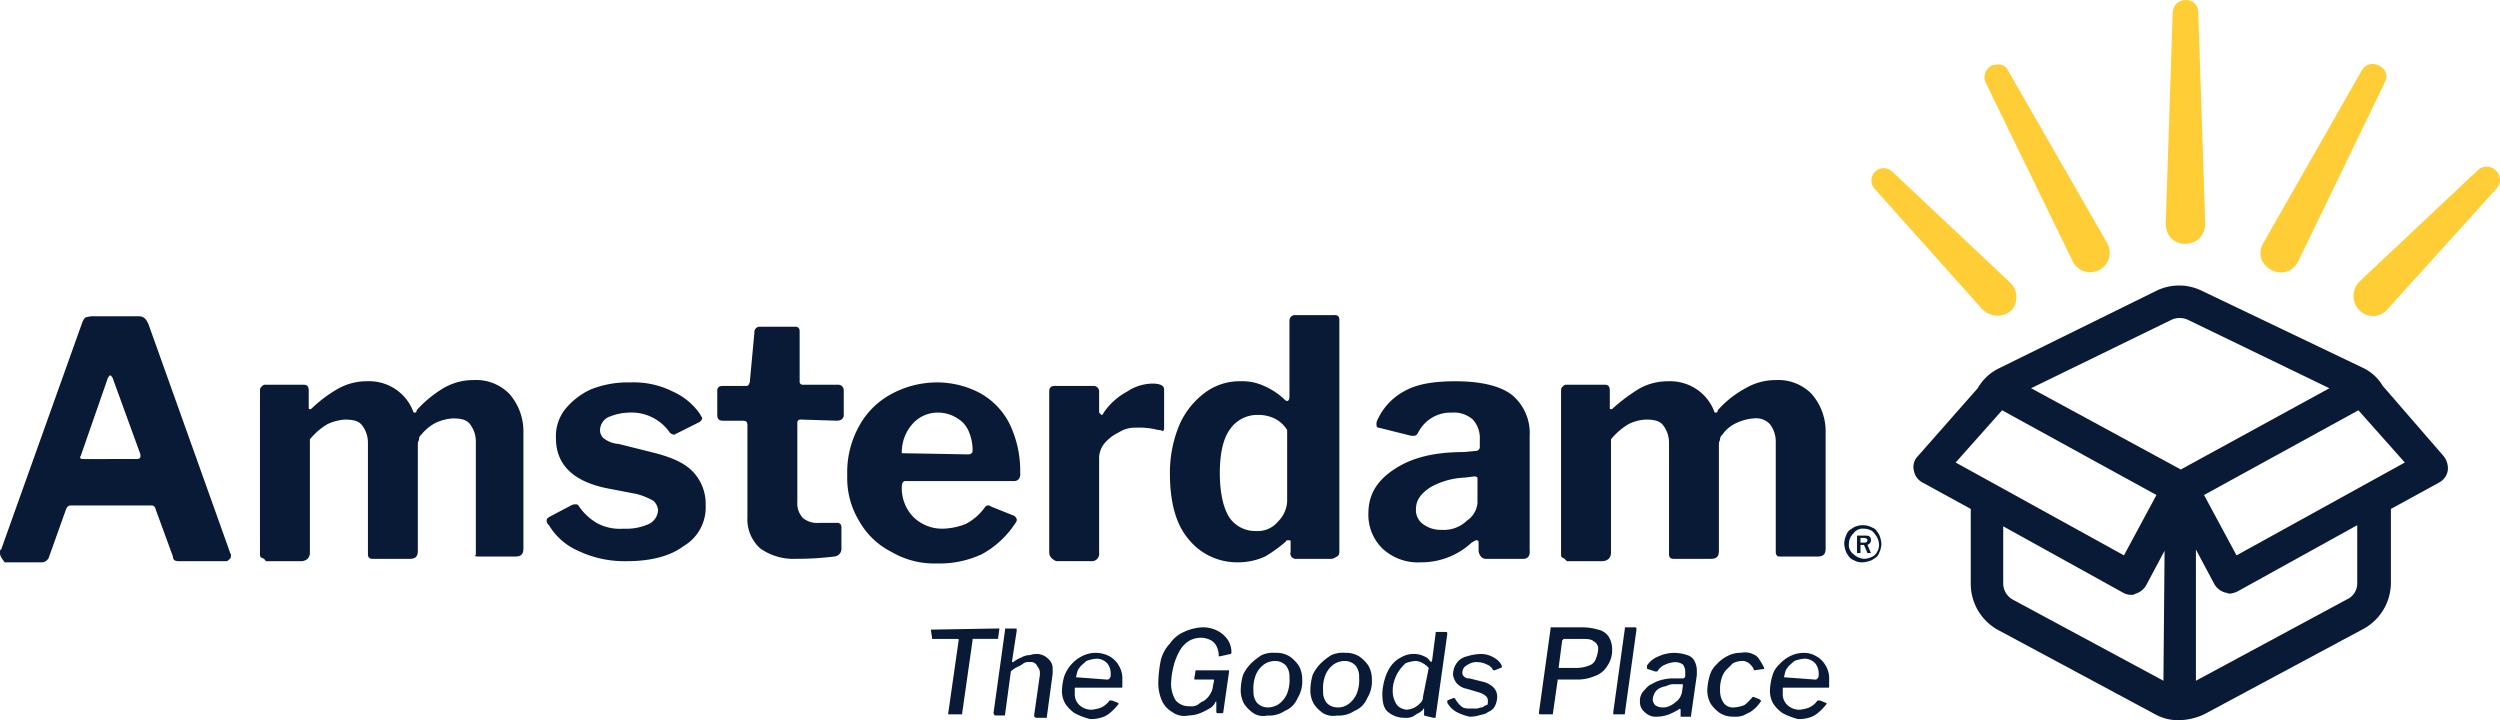 <svg xmlns="http://www.w3.org/2000/svg" width="436.87" height="125.849" viewBox="0 0 436.87 125.849">
  <g id="AmsterdamPrinting" transform="translate(0 0.05)">
    <g id="Group_2" data-name="Group 2" transform="translate(322.278 91.725)">
      <g id="Registered_Mark">
        <g id="Group_1" data-name="Group 1">
          <path id="Path_1" data-name="Path 1" d="M160.523,51.285c-.608-.2-.811-.608-1.217-1.217a4.773,4.773,0,0,1-.406-1.623,3.821,3.821,0,0,1,.406-1.623c.2-.608.608-.811,1.217-1.217a3.448,3.448,0,0,1,3.245,0c.608.2.811.608,1.217,1.217a4.773,4.773,0,0,1,.406,1.623,3.821,3.821,0,0,1-.406,1.623c-.2.608-.608.811-1.217,1.217a4.773,4.773,0,0,1-1.623.406A2.727,2.727,0,0,1,160.523,51.285Zm3.651-.811a2.571,2.571,0,0,0,.811-1.825,2.932,2.932,0,0,0-.406-1.42,4.425,4.425,0,0,0-.811-1.014,2.931,2.931,0,0,0-1.42-.406,1.977,1.977,0,0,0-1.825.811,2.571,2.571,0,0,0-.811,1.825,1.977,1.977,0,0,0,.811,1.825,3.02,3.02,0,0,0,1.825.811A3.271,3.271,0,0,0,164.173,50.473Zm-.608-.406h-.608l-.608-1.42h-.608v1.42h-.608V47.025h1.42c.406,0,.608,0,.811.2a.745.745,0,0,1,.2.608c0,.406-.2.608-.608.811h0l.608,1.42Zm-.608-2.231c0-.2-.2-.406-.608-.406h-.608v.811h.811A.436.436,0,0,0,162.956,47.837Z" transform="translate(-158.9 -45.2)" fill="#051937"/>
        </g>
      </g>
    </g>
    <g id="Type" transform="translate(0 55.015)">
      <path id="Path_2" data-name="Path 2" d="M0,68.575c0-.406,0-.608.2-.608L14.4,28.214c.2-.406.406-.811.608-.811a4.126,4.126,0,0,1,1.014-.2h8.316a1.549,1.549,0,0,1,1.014.406,4.433,4.433,0,0,1,.608,1.014l14.2,39.752a.708.708,0,0,0,.2.406c0,.406,0,.608-.2.811s-.406.406-.608.406H31.234c-.608,0-1.014-.2-1.014-.811l-3.042-8.316a.717.717,0,0,0-.608-.608h-14.2c-.406,0-.608.2-.811.608L8.518,69.386A1.369,1.369,0,0,1,7.3,70.2H.811C.406,69.589,0,69.183,0,68.575ZM23.933,52.147c.406,0,.608-.2.608-.406v-.406L19.673,37.949c-.2-.2-.2-.406-.406-.406s-.2.2-.406.406L14.2,51.335a.708.708,0,0,1-.2.406c0,.406.2.406.608.406Z" transform="translate(0 -26.997)" fill="#091a37"/>
      <path id="Path_3" data-name="Path 3" d="M22.6,63.731c-.2-.2-.2-.406-.2-.811V34.728c0-.406,0-.608.2-.811s.406-.406.608-.406h6.9c.608,0,.811.406.811,1.014v2.839c0,.406,0,.406.2.406s.2,0,.406-.2a22.965,22.965,0,0,1,4.665-3.448A10.192,10.192,0,0,1,41.059,32.9a8.3,8.3,0,0,1,5.07,1.42,8.116,8.116,0,0,1,3.042,3.854.2.2,0,0,0,.2.2c.2,0,.406,0,.406-.406a20.494,20.494,0,0,1,4.665-3.854,10.323,10.323,0,0,1,5.273-1.42,8.1,8.1,0,0,1,6.287,2.434,9.945,9.945,0,0,1,2.434,6.693V62.109c0,1.014-.406,1.42-1.42,1.42H60.733c-.406,0-.811,0-.811-.2.2.2.2-.2.2-.608V43.449a4.982,4.982,0,0,0-1.014-3.042c-.608-.811-1.623-1.014-3.042-1.014a8.5,8.5,0,0,0-3.042.811,8.116,8.116,0,0,0-2.434,2.028,1.054,1.054,0,0,0-.406.811c0,.2-.2.406-.2.811V62.514c0,1.014-.406,1.42-1.42,1.42H42.276c-.406,0-.608,0-.811-.2s-.2-.406-.2-.811V43.652a4.982,4.982,0,0,0-1.014-3.042C39.64,39.8,38.625,39.6,37.206,39.6a8.5,8.5,0,0,0-3.042.811,11.772,11.772,0,0,0-3.042,2.637V62.92a1.549,1.549,0,0,1-.406,1.014,1.715,1.715,0,0,1-1.217.406H23.414a1.087,1.087,0,0,0-.811-.608Z" transform="translate(23.031 -21.342)" fill="#091a37"/>
      <path id="Path_4" data-name="Path 4" d="M61.5,38.173a9.687,9.687,0,0,0-3.651.811,2.574,2.574,0,0,0-1.42,2.231,1.841,1.841,0,0,0,.608,1.42,4.664,4.664,0,0,0,2.637,1.014l6.49,1.623c3.042.811,5.273,1.825,6.693,3.448A8.15,8.15,0,0,1,74.886,54.4a7.824,7.824,0,0,1-3.854,7.1c-2.434,1.825-5.882,2.637-9.938,2.637a18.819,18.819,0,0,1-8.518-1.825,11.108,11.108,0,0,1-5.07-4.462,1.054,1.054,0,0,1-.406-.811c0-.406.2-.406.406-.608L51.359,54.4a1.533,1.533,0,0,1,.811-.2c.2,0,.406,0,.608.406a10.176,10.176,0,0,0,3.042,2.839,8.377,8.377,0,0,0,4.665,1.014,9.761,9.761,0,0,0,4.462-.811,2.861,2.861,0,0,0,1.623-2.434,2.5,2.5,0,0,0-.811-1.623,11.584,11.584,0,0,0-3.042-1.217l-5.273-1.014c-5.679-1.217-8.721-4.056-8.721-8.721a7.606,7.606,0,0,1,1.623-5.07,12.576,12.576,0,0,1,4.462-3.448A17.481,17.481,0,0,1,61.7,32.9a15.14,15.14,0,0,1,7.5,1.623,11.346,11.346,0,0,1,4.665,3.854c.2.406.406.608.406.811s-.2.406-.406.608l-4.056,2.028c-.2,0-.2.2-.406.2a1.054,1.054,0,0,1-.811-.406,8.14,8.14,0,0,0-7.1-3.448Z" transform="translate(48.427 -21.137)" fill="#091a37"/>
      <path id="Path_5" data-name="Path 5" d="M76.4,44.325a.538.538,0,0,0-.608.608V58.725a3.678,3.678,0,0,0,1.014,2.839,3.965,3.965,0,0,0,2.839.811H82.69a.745.745,0,0,1,.608.2c.2.2.2.406.2.811v3.448a1.341,1.341,0,0,1-1.217,1.42,53.359,53.359,0,0,1-6.693.406A10.067,10.067,0,0,1,69.3,66.838a6.869,6.869,0,0,1-2.231-5.476V45.34c0-.608-.2-.811-.811-.811H62.814c-.811,0-1.014-.406-1.014-1.014V39.255c0-.608.406-.811,1.014-.811H66.87c.406,0,.406-.2.608-.608l.811-8.721A.928.928,0,0,1,69.1,28.1h6.287a.745.745,0,0,1,.608.2c.2.2.2.406.2.811v8.518a.538.538,0,0,0,.608.608h6.085a.958.958,0,0,1,1.014,1.014v4.259c0,.608-.406,1.014-1.217,1.014l-6.287-.2Z" transform="translate(63.541 -26.072)" fill="#091a37"/>
      <path id="Path_6" data-name="Path 6" d="M84.561,56.427a7.183,7.183,0,0,0,5.273,2.028,11.859,11.859,0,0,0,3.854-.811A9.6,9.6,0,0,0,97.135,54.6a.628.628,0,0,1,.406-.2.745.745,0,0,1,.608.2l4.056,1.623c.2.2.406.406.406.608a.745.745,0,0,1-.2.608,16.361,16.361,0,0,1-5.882,5.476,17.644,17.644,0,0,1-7.91,1.623,14.841,14.841,0,0,1-7.91-2.028,13.426,13.426,0,0,1-5.679-5.476A14.371,14.371,0,0,1,73,49.125a16.559,16.559,0,0,1,2.028-8.518,13.922,13.922,0,0,1,5.679-5.679A16.778,16.778,0,0,1,88.414,32.9a16.024,16.024,0,0,1,7.707,1.825,12.527,12.527,0,0,1,5.273,5.476,18.819,18.819,0,0,1,1.825,8.518,1.52,1.52,0,0,1-.2,1.014,1.054,1.054,0,0,1-.811.406H83.141c-.406,0-.608.406-.608,1.014a7.183,7.183,0,0,0,2.028,5.273Zm9.33-10.952c.406,0,.608,0,.811-.2.2,0,.2-.406.2-.608a8.138,8.138,0,0,0-.608-3.042,4.736,4.736,0,0,0-2.028-2.434,6.129,6.129,0,0,0-3.245-1.014A5.873,5.873,0,0,0,84.358,40.2a7.415,7.415,0,0,0-1.825,5.07l11.358.2Z" transform="translate(75.057 -21.137)" fill="#091a37"/>
      <path id="Path_7" data-name="Path 7" d="M90.4,62.409V34.42c0-.811.406-1.014,1.014-1.014h6.693a.958.958,0,0,1,1.014,1.014v3.448c0,.2,0,.2.2.406l.2.2c.2,0,.2,0,.406-.406a11.505,11.505,0,0,1,4.056-3.651A8.2,8.2,0,0,1,108.451,33c1.42,0,2.028.406,2.028,1.014v6.693a.745.745,0,0,1-.2.608,1.533,1.533,0,0,0-.811-.2,13.139,13.139,0,0,0-4.056-.406,5.07,5.07,0,0,0-2.839.811,7.663,7.663,0,0,0-2.434,1.825,4.214,4.214,0,0,0-1.014,2.434V62.611a1.281,1.281,0,0,1-1.42,1.42H91.617c-.811-.406-1.217-.811-1.217-1.623Z" transform="translate(92.947 -21.034)" fill="#091a37"/>
      <path id="Path_8" data-name="Path 8" d="M121.893,68.475V66.852c0-.406,0-.406-.406-.406-.2,0-.406,0-.406.2a23.923,23.923,0,0,1-3.651,2.637,11.267,11.267,0,0,1-4.665,1.014,10.874,10.874,0,0,1-8.721-4.056c-2.231-2.637-3.245-6.49-3.245-11.561a21.7,21.7,0,0,1,1.623-8.316,13.975,13.975,0,0,1,4.462-5.679,10.135,10.135,0,0,1,6.287-2.028,9.08,9.08,0,0,1,4.056.811,12.556,12.556,0,0,1,3.448,2.231c.2.2.406.406.608.406s.406-.2.406-.811V28.114A.958.958,0,0,1,122.7,27.1h6.9a.745.745,0,0,1,.608.2c.2.2.2.406.2.811V68.272c0,.406,0,.811-.406,1.014s-.608.406-1.014.406h-6.085a.945.945,0,0,1-1.014-1.217Zm-2.839-23.324a6.478,6.478,0,0,0-2.839-.608,5.782,5.782,0,0,0-4.868,2.434c-1.217,1.623-1.825,4.259-1.825,7.707s.608,6.085,1.623,7.707a5.428,5.428,0,0,0,4.665,2.434,4.546,4.546,0,0,0,3.854-1.623,5.411,5.411,0,0,0,1.623-3.448V47.179a5.4,5.4,0,0,0-2.231-2.028Z" transform="translate(103.64 -27.1)" fill="#091a37"/>
      <path id="Path_9" data-name="Path 9" d="M127.027,64.44a9.045,9.045,0,0,1-6.693-2.434,8.255,8.255,0,0,1-2.434-6.085c0-3.245,1.42-5.679,4.462-7.707s6.9-3.042,12.169-3.042l2.028-.2a.717.717,0,0,0,.811-.811V42.941a4.771,4.771,0,0,0-1.217-3.448,4.958,4.958,0,0,0-3.651-1.217,6.358,6.358,0,0,0-5.882,3.448c-.2.406-.406.608-.811.608H125.4l-5.679-1.42c-.406,0-.406-.406-.406-.608a1.533,1.533,0,0,1,.2-.811,10.717,10.717,0,0,1,4.868-5.07c2.231-1.217,5.273-1.623,8.721-1.623,4.462,0,7.91.811,9.938,2.434a8.641,8.641,0,0,1,3.042,7.1V62.411a1.52,1.52,0,0,1-.2,1.014,1.054,1.054,0,0,1-.811.406h-6.693a1.054,1.054,0,0,1-.811-.406,1.715,1.715,0,0,1-.406-1.217V60.992c0-.406-.2-.406-.406-.406s-.406.2-.811.406a12.927,12.927,0,0,1-8.924,3.448Zm9.938-14.806a.745.745,0,0,0-.608-.2l-1.623.2a13.3,13.3,0,0,0-5.882,1.623c-1.623,1.014-2.637,2.231-2.637,3.854a3.013,3.013,0,0,0,1.217,2.637,5.161,5.161,0,0,0,3.245,1.014,5.81,5.81,0,0,0,4.462-1.623,4.153,4.153,0,0,0,1.825-3.042V50.445c0-.406,0-.608,0-.811Z" transform="translate(121.222 -21.239)" fill="#091a37"/>
      <path id="Path_10" data-name="Path 10" d="M134.7,63.731c-.2-.2-.2-.406-.2-.811V34.728c0-.406,0-.608.2-.811s.406-.406.608-.406h6.9c.608,0,.811.406.811,1.014v2.839c0,.406,0,.406.2.406s.2,0,.406-.2a30.348,30.348,0,0,1,4.665-3.448,10.192,10.192,0,0,1,4.868-1.217,8.3,8.3,0,0,1,5.07,1.42,8.116,8.116,0,0,1,3.042,3.854.2.2,0,0,0,.2.2c.2,0,.406,0,.406-.406a17.764,17.764,0,0,1,4.868-3.854,10.323,10.323,0,0,1,5.273-1.42,8.1,8.1,0,0,1,6.287,2.434,9.945,9.945,0,0,1,2.434,6.693V62.109c0,1.014-.406,1.42-1.42,1.42h-6.287c-.406,0-.811,0-.811-.2-.2-.2-.2-.406-.2-.811V43.449a4.982,4.982,0,0,0-1.014-3.042,3.294,3.294,0,0,0-2.839-1.014,8.5,8.5,0,0,0-3.042.811,5.962,5.962,0,0,0-2.434,2.028,1.054,1.054,0,0,0-.406.811c0,.2-.2.406-.2.811V62.514c0,1.014-.406,1.42-1.42,1.42h-6.287c-.406,0-.608,0-.811-.2s-.2-.406-.2-.811V43.652a4.982,4.982,0,0,0-1.014-3.042c-.608-.811-1.623-1.014-3.042-1.014a7.519,7.519,0,0,0-3.042.811,11.772,11.772,0,0,0-3.042,2.637V62.92a1.549,1.549,0,0,1-.406,1.014,1.715,1.715,0,0,1-1.217.406h-6.085c-.406-.406-.608-.608-.811-.608Z" transform="translate(138.29 -21.342)" fill="#091a37"/>
    </g>
    <g id="Icon" transform="translate(326.965 -0.05)">
      <path id="Path_12" data-name="Path 12" d="M186.6,38.992,187.817,2.08c.2-2.839,4.462-2.839,4.462,0L193.5,38.992c0,4.665-6.9,4.868-6.9,0Z" transform="translate(-135.107 0.05)" fill="#ffce36"/>
      <path id="Path_13" data-name="Path 13" d="M180.659,39.132,161.8,18.039A2.154,2.154,0,0,1,164.839,15l20.687,19.471a3.489,3.489,0,0,1,.2,4.868,3.756,3.756,0,0,1-5.07-.2Z" transform="translate(-161.211 14.919)" fill="#ffce36"/>
      <path id="Path_14" data-name="Path 14" d="M186.434,39.976,171.223,8.742A2.3,2.3,0,0,1,172.237,5.7c1.014-.406,2.434-.2,2.839.811l17.24,30.017a3.413,3.413,0,1,1-5.882,3.448Z" transform="translate(-151.166 5.76)" fill="#ffce36"/>
      <path id="Path_15" data-name="Path 15" d="M203.84,34.367,224.527,14.9a2.264,2.264,0,0,1,3.245.2,2.206,2.206,0,0,1,0,3.042L208.707,39.235a3.314,3.314,0,0,1-4.868.2,3.549,3.549,0,0,1,0-5.07Z" transform="translate(-118.476 14.816)" fill="#ffce36"/>
      <path id="Path_16" data-name="Path 16" d="M195.245,36.777l17.24-30.22c1.42-2.434,5.273-.406,4.056,2.028L201.33,40.022c-2.231,4.056-8.316.811-6.085-3.245Z" transform="translate(-126.715 5.714)" fill="#ffce36"/>
      <path id="Path_17" data-name="Path 17" d="M257.424,54.263,246.877,42.094a8.058,8.058,0,0,0-3.651-3.245L215.237,25.463a9.023,9.023,0,0,0-7.91,0L179.744,39.051a8.592,8.592,0,0,0-3.651,3.448L165.547,54.466a2.665,2.665,0,0,0-.608,2.434,2.932,2.932,0,0,0,1.42,2.028l8.518,4.665V76.776a9.209,9.209,0,0,0,4.665,7.91l27.583,14.806a8.236,8.236,0,0,0,4.259,1.014,10.9,10.9,0,0,0,4.259-1.014l27.989-15.009a9.209,9.209,0,0,0,4.665-7.91V63.592l8.518-4.665a2.932,2.932,0,0,0,1.42-2.028,3.4,3.4,0,0,0-.811-2.637ZM172.24,55.48l8.113-9.127,26.975,14.806-5.679,10.547L172.24,55.48Zm36.3,38.13-26.366-14.2a3.237,3.237,0,0,1-1.623-2.839V66.635L201.446,78.2a2.931,2.931,0,0,0,1.42.406,1.219,1.219,0,0,0,.811-.2,3.237,3.237,0,0,0,1.825-1.42l3.245-6.085-.2,22.716ZM185.423,42.5l24.541-11.966a3.465,3.465,0,0,1,2.839,0L237.547,42.5,211.587,56.7,185.423,42.5Zm56.992,34.073a3.059,3.059,0,0,1-1.825,2.839l-26.366,14.2V70.691l3.245,6.085a3.237,3.237,0,0,0,1.825,1.42c.2,0,.608.2.811.2a3.76,3.76,0,0,0,1.42-.406l20.89-11.561V76.573Zm-21.093-4.868-5.679-10.547,26.975-14.806,8.113,9.127L221.322,71.705Z" transform="translate(-157.457 25.343)" fill="#091a37"/>
    </g>
    <g id="Tagline" transform="translate(162.66 109.573)">
      <path id="Path_18" data-name="Path 18" d="M80.2,54.3h0l11.763-.2h.2v.2l-.2,1.42v.2H87.5v.2L85.676,68.906v.2H83.242v-.2l1.825-12.778c0-.2,0-.2-.2-.2H80.606c-.2,0-.2,0-.2-.2l-.2-1.42Z" transform="translate(-80.2 -53.897)" fill="#091a37"/>
      <path id="Path_19" data-name="Path 19" d="M85.8,69.311h0l-.2-.406,2.028-14.6v-.2h1.825c.2,0,.2,0,.2.406l-.811,5.273c0,.2,0,.2.2.2a5.084,5.084,0,0,1,1.42-.811,2.883,2.883,0,0,1,1.217-.406c.406,0,.811-.2,1.217-.2a2.77,2.77,0,0,1,2.231.811,2.2,2.2,0,0,1,.811,1.825v.811l-1.014,7.5v.2H93.1a.436.436,0,0,1-.406-.406l1.014-7.1v-.406a1.549,1.549,0,0,0-.406-1.014,1.249,1.249,0,0,0-1.42-.811,1.52,1.52,0,0,0-1.014.2,4.433,4.433,0,0,1-1.014.608,4.243,4.243,0,0,0-1.217.811l-1.014,7.5c0,.2,0,.2-.2.2H85.8Z" transform="translate(-74.648 -53.897)" fill="#091a37"/>
      <path id="Path_20" data-name="Path 20" d="M93.731,66.747a6.173,6.173,0,0,1-1.623-1.623A4.325,4.325,0,0,1,91.5,62.69a10.18,10.18,0,0,1,.406-2.434,6.75,6.75,0,0,1,1.217-2.028,6.315,6.315,0,0,1,1.825-1.42,5.172,5.172,0,0,1,4.868,0,4.151,4.151,0,0,1,1.623,1.623,4.325,4.325,0,0,1,.608,2.434v1.217c0,.2,0,.2-.2.2h-7.91c-.2,0-.2,0-.2.2V63.3a2.6,2.6,0,0,0,.811,2.028,3.1,3.1,0,0,0,2.028.811,5.922,5.922,0,0,0,1.825-.406,3.8,3.8,0,0,0,1.42-1.217h.406l1.014.406c.2,0,.2.2,0,.406a9.369,9.369,0,0,1-1.42,1.42,4.077,4.077,0,0,1-1.623.811,5.615,5.615,0,0,1-1.825.2,11.946,11.946,0,0,1-2.637-1.014Zm5.679-5.882c.2,0,.2,0,.406-.2s.2-.406.2-.811a2.831,2.831,0,0,0-.608-1.825,2.571,2.571,0,0,0-1.825-.811,5.922,5.922,0,0,0-1.825.406c-.406.406-1.014.811-1.217,1.217-.406.406-.406,1.014-.608,1.623l5.476.406Z" transform="translate(-68.582 -51.738)" fill="#091a37"/>
      <path id="Path_21" data-name="Path 21" d="M102.234,68.806a4.439,4.439,0,0,1-1.825-2.028,7.723,7.723,0,0,1-.608-3.245,22.348,22.348,0,0,1,.406-3.651,6.382,6.382,0,0,1,1.623-3.042,5.7,5.7,0,0,1,2.434-2.028A8.5,8.5,0,0,1,107.507,54a5.614,5.614,0,0,1,2.637.608,4.788,4.788,0,0,1,1.825,1.623,3.913,3.913,0,0,1,.608,2.028c0,.2,0,.406-.2.406l-1.825.406h-.2v-.406a3.76,3.76,0,0,0-.406-1.42,2.444,2.444,0,0,0-1.014-1.014,3.821,3.821,0,0,0-1.623-.406,4.088,4.088,0,0,0-2.231.608,4.789,4.789,0,0,0-1.623,1.825,10.188,10.188,0,0,0-1.014,2.637,13.7,13.7,0,0,0-.406,2.839,5.473,5.473,0,0,0,.811,3.042,3.039,3.039,0,0,0,2.434,1.014,2.185,2.185,0,0,0,1.623-.406c.406-.406.811-.406,1.217-.811a3.561,3.561,0,0,0,.811-1.014,2.883,2.883,0,0,0,.406-1.217l.2-1.014c0-.2,0-.2-.2-.2H106.29c-.2,0-.2,0-.2-.2l.2-1.217c0-.2,0-.2.2-.2h5.679v.2l-1.014,7.1c0,.2-.2.2-.406.2h-.406c-.2,0-.406,0-.406-.2V66.98h0a.2.2,0,0,0-.2.2,2.444,2.444,0,0,1-1.014,1.014,12.042,12.042,0,0,1-1.623.811,6,6,0,0,1-2.028.406,3.52,3.52,0,0,1-2.839-.608Z" transform="translate(-60.048 -54)" fill="#091a37"/>
      <path id="Path_22" data-name="Path 22" d="M109.131,66.747a6.173,6.173,0,0,1-1.623-1.623,4.818,4.818,0,0,1-.608-2.434,10.276,10.276,0,0,1,.406-2.637,7.284,7.284,0,0,1,1.42-2.028,11.146,11.146,0,0,1,1.825-1.42,4.756,4.756,0,0,1,2.434-.406,4.325,4.325,0,0,1,2.434.608,6.173,6.173,0,0,1,1.623,1.623,4.818,4.818,0,0,1,.608,2.434,5.529,5.529,0,0,1-.811,3.245,4.018,4.018,0,0,1-2.231,2.231,4.888,4.888,0,0,1-3.042.811,3.145,3.145,0,0,1-2.434-.406Zm4.462-1.623a4.417,4.417,0,0,0,1.42-1.825,6.446,6.446,0,0,0,.406-2.839,3.028,3.028,0,0,0-.608-2.028,2.571,2.571,0,0,0-1.825-.811,3.426,3.426,0,0,0-2.028.608,4.417,4.417,0,0,0-1.42,1.825,6.446,6.446,0,0,0-.406,2.839,3.028,3.028,0,0,0,.608,2.028,2.571,2.571,0,0,0,1.825.811A3.426,3.426,0,0,0,113.593,65.124Z" transform="translate(-52.748 -51.738)" fill="#091a37"/>
      <path id="Path_23" data-name="Path 23" d="M115.131,66.747a6.173,6.173,0,0,1-1.623-1.623,4.818,4.818,0,0,1-.608-2.434,10.276,10.276,0,0,1,.406-2.637,7.285,7.285,0,0,1,1.42-2.028,11.146,11.146,0,0,1,1.825-1.42,4.756,4.756,0,0,1,2.434-.406,4.325,4.325,0,0,1,2.434.608,6.173,6.173,0,0,1,1.623,1.623,4.818,4.818,0,0,1,.608,2.434,5.529,5.529,0,0,1-.811,3.245,4.018,4.018,0,0,1-2.231,2.231,4.888,4.888,0,0,1-3.042.811,3.491,3.491,0,0,1-2.434-.406Zm4.462-1.623a4.416,4.416,0,0,0,1.42-1.825,6.446,6.446,0,0,0,.406-2.839,3.028,3.028,0,0,0-.608-2.028,2.571,2.571,0,0,0-1.825-.811,3.426,3.426,0,0,0-2.028.608,4.417,4.417,0,0,0-1.42,1.825,6.446,6.446,0,0,0-.406,2.839,3.028,3.028,0,0,0,.608,2.028,2.571,2.571,0,0,0,1.825.811A3.028,3.028,0,0,0,119.593,65.124Z" transform="translate(-46.579 -51.738)" fill="#091a37"/>
      <path id="Path_24" data-name="Path 24" d="M126.4,69h0V67.786a.2.2,0,0,0-.2.2,2.8,2.8,0,0,1-.811.608c-.406.2-.608.406-1.014.608a3.007,3.007,0,0,1-1.42.2,4.4,4.4,0,0,1-2.839-1.014c-.811-.608-1.014-1.825-1.014-3.245a10.181,10.181,0,0,1,.406-2.434,7.5,7.5,0,0,1,1.014-2.231,4.788,4.788,0,0,1,1.825-1.623,4.325,4.325,0,0,1,2.434-.608,3.821,3.821,0,0,1,1.623.406,2.025,2.025,0,0,1,1.014.811l.2.2a.708.708,0,0,0,.2-.406l.608-4.665v-.2h1.825c.2,0,.2.2.2.406l-2.028,14.4v.2h-.406L126.4,69Zm.811-8.316a3.561,3.561,0,0,0-1.014-.811,2.883,2.883,0,0,0-1.217-.406,5.922,5.922,0,0,0-1.825.406,8.822,8.822,0,0,0-1.217,1.42,7.2,7.2,0,0,0-.811,1.825,5.615,5.615,0,0,0-.2,1.825,3.821,3.821,0,0,0,.406,1.623,2.025,2.025,0,0,0,.811,1.014,2.883,2.883,0,0,0,1.217.406,3.76,3.76,0,0,0,1.42-.406,4.424,4.424,0,0,0,1.014-.811,1.311,1.311,0,0,0,.406-1.014l1.014-5.07Z" transform="translate(-40.204 -53.589)" fill="#091a37"/>
      <path id="Path_25" data-name="Path 25" d="M126.323,66.441a4.151,4.151,0,0,1-1.623-1.623v-.406l1.014-.406h.2a.2.2,0,0,1,.2.2,5.378,5.378,0,0,0,1.014,1.217c.406.406,1.014.406,1.825.406h.811c.406,0,.608-.2,1.014-.2.406-.2.608-.406.811-.406s.2-.406.2-.811a1.054,1.054,0,0,0-.406-.811,3.3,3.3,0,0,0-1.217-.608l-2.028-.608a3.093,3.093,0,0,1-1.825-1.014,3.028,3.028,0,0,1-.608-1.42,3.426,3.426,0,0,1,.608-2.028,2.953,2.953,0,0,1,1.825-1.217,8.625,8.625,0,0,1,2.231-.406,4.325,4.325,0,0,1,2.434.608,3.2,3.2,0,0,1,1.42,1.42v.2a.2.2,0,0,1-.2.2l-1.014.406h-.2a.2.2,0,0,1-.2-.2,2.025,2.025,0,0,0-1.014-.811,3.821,3.821,0,0,0-1.623-.406,2.572,2.572,0,0,0-1.217.2,4.433,4.433,0,0,0-1.014.608,1.549,1.549,0,0,0-.406,1.014.745.745,0,0,0,.2.608,1.192,1.192,0,0,0,1.014.406l2.434.608a3.921,3.921,0,0,1,1.825,1.014,2.3,2.3,0,0,1,.608,1.623,3.821,3.821,0,0,1-.406,1.623,2.077,2.077,0,0,1-1.217,1.014c-.406.406-1.014.406-1.623.608a5.041,5.041,0,0,1-1.623.2,9.886,9.886,0,0,1-2.231-.811Z" transform="translate(-34.446 -51.635)" fill="#091a37"/>
      <path id="Path_26" data-name="Path 26" d="M136.048,63.127h-.2v.2l-.811,5.679c0,.2,0,.2-.2.2H132.8c-.2,0-.2-.2-.2-.406l2.028-14.6V54h5.679a10.276,10.276,0,0,1,2.637.406,2.954,2.954,0,0,1,1.825,1.217,4.089,4.089,0,0,1,.608,2.231,4.657,4.657,0,0,1-.811,2.839,4.081,4.081,0,0,1-2.231,1.825,7.723,7.723,0,0,1-3.245.608Zm6.085-6.693c-.406-.406-1.217-.406-2.231-.406h-3.042a.2.2,0,0,1-.2.2l-.608,4.665v.2h3.245a6,6,0,0,0,2.028-.406,1.829,1.829,0,0,0,1.217-1.217,4.844,4.844,0,0,0,.406-1.825,1.467,1.467,0,0,0-.811-1.217Z" transform="translate(-26.323 -54)" fill="#091a37"/>
      <path id="Path_27" data-name="Path 27" d="M141.028,69.009c0,.2,0,.2-.2.2H139v-.406l2.028-14.6V54h1.825c.2,0,.2.2.2.406l-2.028,14.6Z" transform="translate(-19.743 -54)" fill="#091a37"/>
      <path id="Path_28" data-name="Path 28" d="M146.37,66.949a6,6,0,0,1-2.028.406,2.77,2.77,0,0,1-2.231-.811,2.2,2.2,0,0,1-.811-1.825,2.479,2.479,0,0,1,.608-1.825c.406-.406.811-1.014,1.42-1.217a6.074,6.074,0,0,1,2.028-.811,7.608,7.608,0,0,1,2.028-.2h1.42a.436.436,0,0,0,.406-.406v-.811a2.174,2.174,0,0,0-.406-1.217,2.364,2.364,0,0,0-1.42-.406,4.773,4.773,0,0,0-1.623.406,2.727,2.727,0,0,0-1.42,1.217h-.406l-1.217-.406a.2.2,0,0,1-.2-.2v-.406a4.237,4.237,0,0,1,2.028-1.623,6.478,6.478,0,0,1,2.839-.608,7.291,7.291,0,0,1,2.231.406,2.077,2.077,0,0,1,1.217,1.014,3.821,3.821,0,0,1,.406,1.623v.811l-1.014,7.1v.2H148.4V66.138c0-.2-.2-.2-.406,0a12.038,12.038,0,0,1-1.622.811Zm2.434-5.07h0c0-.2,0-.2-.2-.2h-1.217a2.573,2.573,0,0,0-1.217.2c-.406.2-.811.2-1.217.406a2.025,2.025,0,0,0-1.014.811,2.883,2.883,0,0,0-.406,1.217,1.549,1.549,0,0,0,.406,1.014,2.175,2.175,0,0,0,1.217.406,2.573,2.573,0,0,0,1.217-.2,4.433,4.433,0,0,0,1.014-.608c.2-.2.608-.406.811-.811.2-.2.2-.406.406-.811C148.6,63.5,148.8,61.879,148.8,61.879Z" transform="translate(-17.378 -51.738)" fill="#091a37"/>
      <path id="Path_29" data-name="Path 29" d="M155.01,56.445a2.077,2.077,0,0,1,1.217,1.014,8.816,8.816,0,0,1,.811,1.42v.2h-.2l-1.42.2h-.2v-.2a2.8,2.8,0,0,0-.608-.811c-.2-.2-.406-.406-.608-.406a1.219,1.219,0,0,0-.811-.2,3.821,3.821,0,0,0-1.623.406l-1.217,1.217a4.076,4.076,0,0,0-.811,1.623,5.615,5.615,0,0,0-.2,1.825,3.643,3.643,0,0,0,.608,2.231,1.977,1.977,0,0,0,1.825.811,5.921,5.921,0,0,0,1.825-.406,9.37,9.37,0,0,0,1.42-1.42h.2l1.014.406.2.2c.2.2,0,.2,0,.2a5.88,5.88,0,0,1-1.825,1.825l-1.217.608a3.954,3.954,0,0,1-1.623.2,4.325,4.325,0,0,1-2.434-.608,6.173,6.173,0,0,1-1.623-1.623,4.818,4.818,0,0,1-.608-2.434,10.182,10.182,0,0,1,.406-2.434,4.208,4.208,0,0,1,1.217-2.028,6.316,6.316,0,0,1,1.825-1.42,4.818,4.818,0,0,1,2.434-.608,3.337,3.337,0,0,1,2.028.2Z" transform="translate(-11.415 -51.781)" fill="#091a37"/>
      <path id="Path_30" data-name="Path 30" d="M154.731,66.747a6.172,6.172,0,0,1-1.623-1.623,4.325,4.325,0,0,1-.608-2.434,10.181,10.181,0,0,1,.406-2.434,4.209,4.209,0,0,1,1.217-2.028,6.316,6.316,0,0,1,1.825-1.42,5.4,5.4,0,0,1,2.434-.608,4.089,4.089,0,0,1,2.231.608,4.151,4.151,0,0,1,1.623,1.623,4.325,4.325,0,0,1,.608,2.434v1.217c0,.2,0,.2-.2.2h-7.707c-.2,0-.2,0-.2.2V63.3a2.6,2.6,0,0,0,.811,2.028,3.1,3.1,0,0,0,2.028.811,5.922,5.922,0,0,0,1.825-.406,3.8,3.8,0,0,0,1.42-1.217h.406l1.014.406c.2,0,.2.2,0,.406a9.371,9.371,0,0,1-1.42,1.42,4.077,4.077,0,0,1-1.623.811,5.615,5.615,0,0,1-1.825.2,11.945,11.945,0,0,1-2.637-1.014Zm5.679-5.882c.2,0,.2,0,.406-.2s.2-.406.2-.811a2.831,2.831,0,0,0-.608-1.825,2.571,2.571,0,0,0-1.825-.811,5.922,5.922,0,0,0-1.825.406c-.406.406-1.014.811-1.217,1.217-.406.406-.406,1.014-.608,1.623l5.476.406Z" transform="translate(-5.863 -51.738)" fill="#091a37"/>
    </g>
  </g>
</svg>
